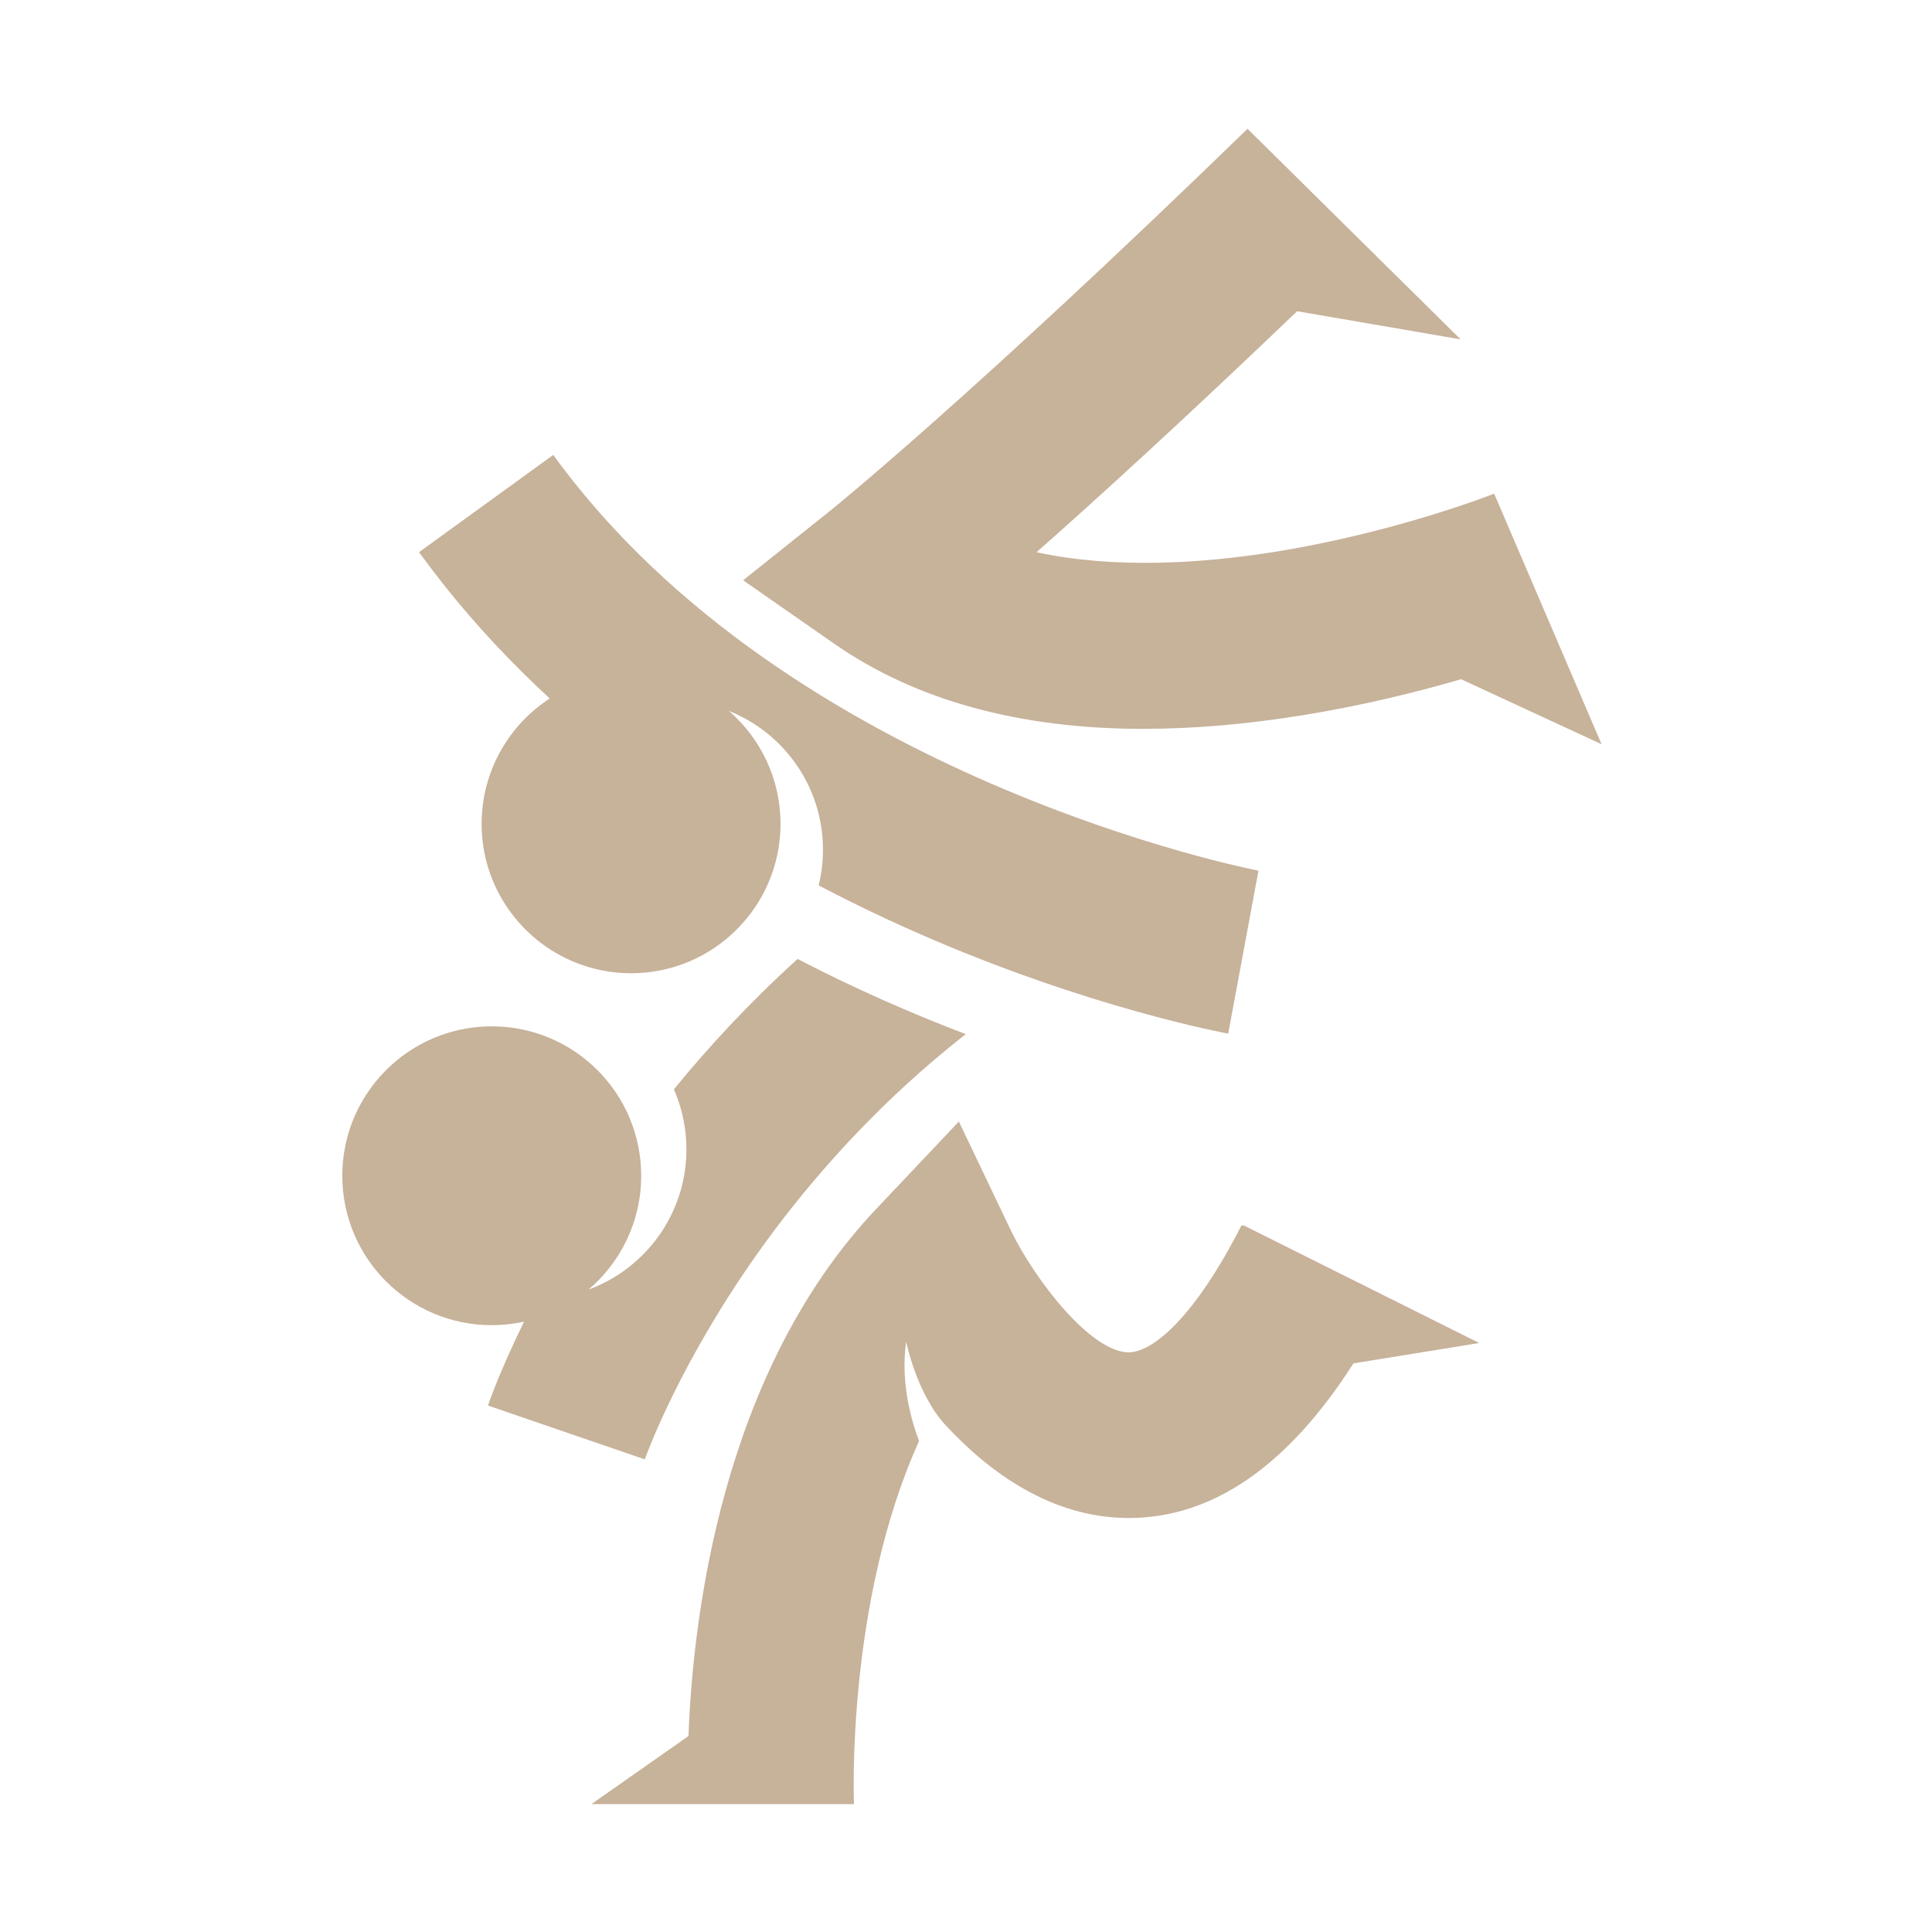<svg width="240" height="240" viewBox="0 0 240 240" fill="none" xmlns="http://www.w3.org/2000/svg">
<path d="M154.452 152.3L154.239 152.19C148.304 163.847 143.11 167.992 140.213 167.992H140.183C135.481 167.948 128.555 158.998 125.577 152.857L119.114 139.322L108.813 150.216C89.578 170.56 86.064 201.159 85.528 215.656L73.468 224.114H106.084C106.07 223.813 105.079 199.076 114.169 179.011C113.274 176.649 111.814 171.785 112.57 166.657C112.57 166.657 113.846 173.164 117.514 177.096C123.053 183.046 130.624 188.453 139.919 188.57C140.022 188.57 140.132 188.57 140.235 188.57C150.615 188.57 159.976 182.114 168.127 169.364L183.753 166.833L154.401 152.175L154.459 152.285L154.452 152.3Z" fill="#C7B29A"/>
<path d="M80.099 181.285C80.136 181.182 83.753 170.919 92.534 157.963C98.315 149.431 107.273 138.412 119.972 128.464C113.516 126.007 106.407 122.933 99.078 119.125C93.187 124.466 88.088 129.961 83.716 135.324C84.714 137.605 85.271 140.122 85.271 142.77C85.271 150.767 80.209 157.582 73.115 160.194C77.114 156.79 79.652 151.72 79.652 146.057C79.652 135.808 71.34 127.496 61.091 127.496C58.839 127.496 56.682 127.899 54.679 128.633C47.585 131.245 42.523 138.06 42.523 146.057C42.523 156.305 50.835 164.617 61.084 164.617C62.463 164.617 63.806 164.463 65.104 164.177C62.177 170.134 60.798 174.066 60.614 174.602L80.092 181.285H80.099Z" fill="#C7B29A"/>
<path d="M142.098 90.536C148.282 90.536 154.87 89.971 161.862 88.841C169.374 87.624 176.167 85.929 181.501 84.374L198.954 92.451L185.609 61.323C185.492 61.375 173.335 66.172 158.194 68.579C149.515 69.958 138.598 70.728 128.761 68.601C136.214 62.013 146.969 52.226 161.135 38.662L181.435 42.154L154.973 16C120.463 49.512 103.26 63.341 103.098 63.473L92.314 72.085L103.641 79.972C113.751 87.007 126.633 90.543 142.105 90.543L142.098 90.536Z" fill="#C7B29A"/>
<path d="M68.295 86.764C65.83 88.364 63.769 90.535 62.301 93.088C60.731 95.81 59.829 98.972 59.829 102.339C59.829 110.16 64.671 116.843 71.516 119.579C73.643 120.43 75.962 120.9 78.397 120.9C88.646 120.9 96.958 112.588 96.958 102.339C96.958 96.734 94.471 91.716 90.546 88.312C97.391 91.049 102.233 97.732 102.233 105.552C102.233 107.078 102.042 108.56 101.697 109.983C124.014 121.736 144.504 126.695 150.732 128.023C151.723 128.236 152.354 128.353 152.574 128.397L156.33 108.157C155.75 108.047 97.926 96.808 68.728 56.51L52.053 68.593C53.029 69.935 54.026 71.248 55.046 72.539C59.154 77.726 63.615 82.458 68.302 86.779L68.295 86.764Z" fill="#C7B29A"/>
</svg>
